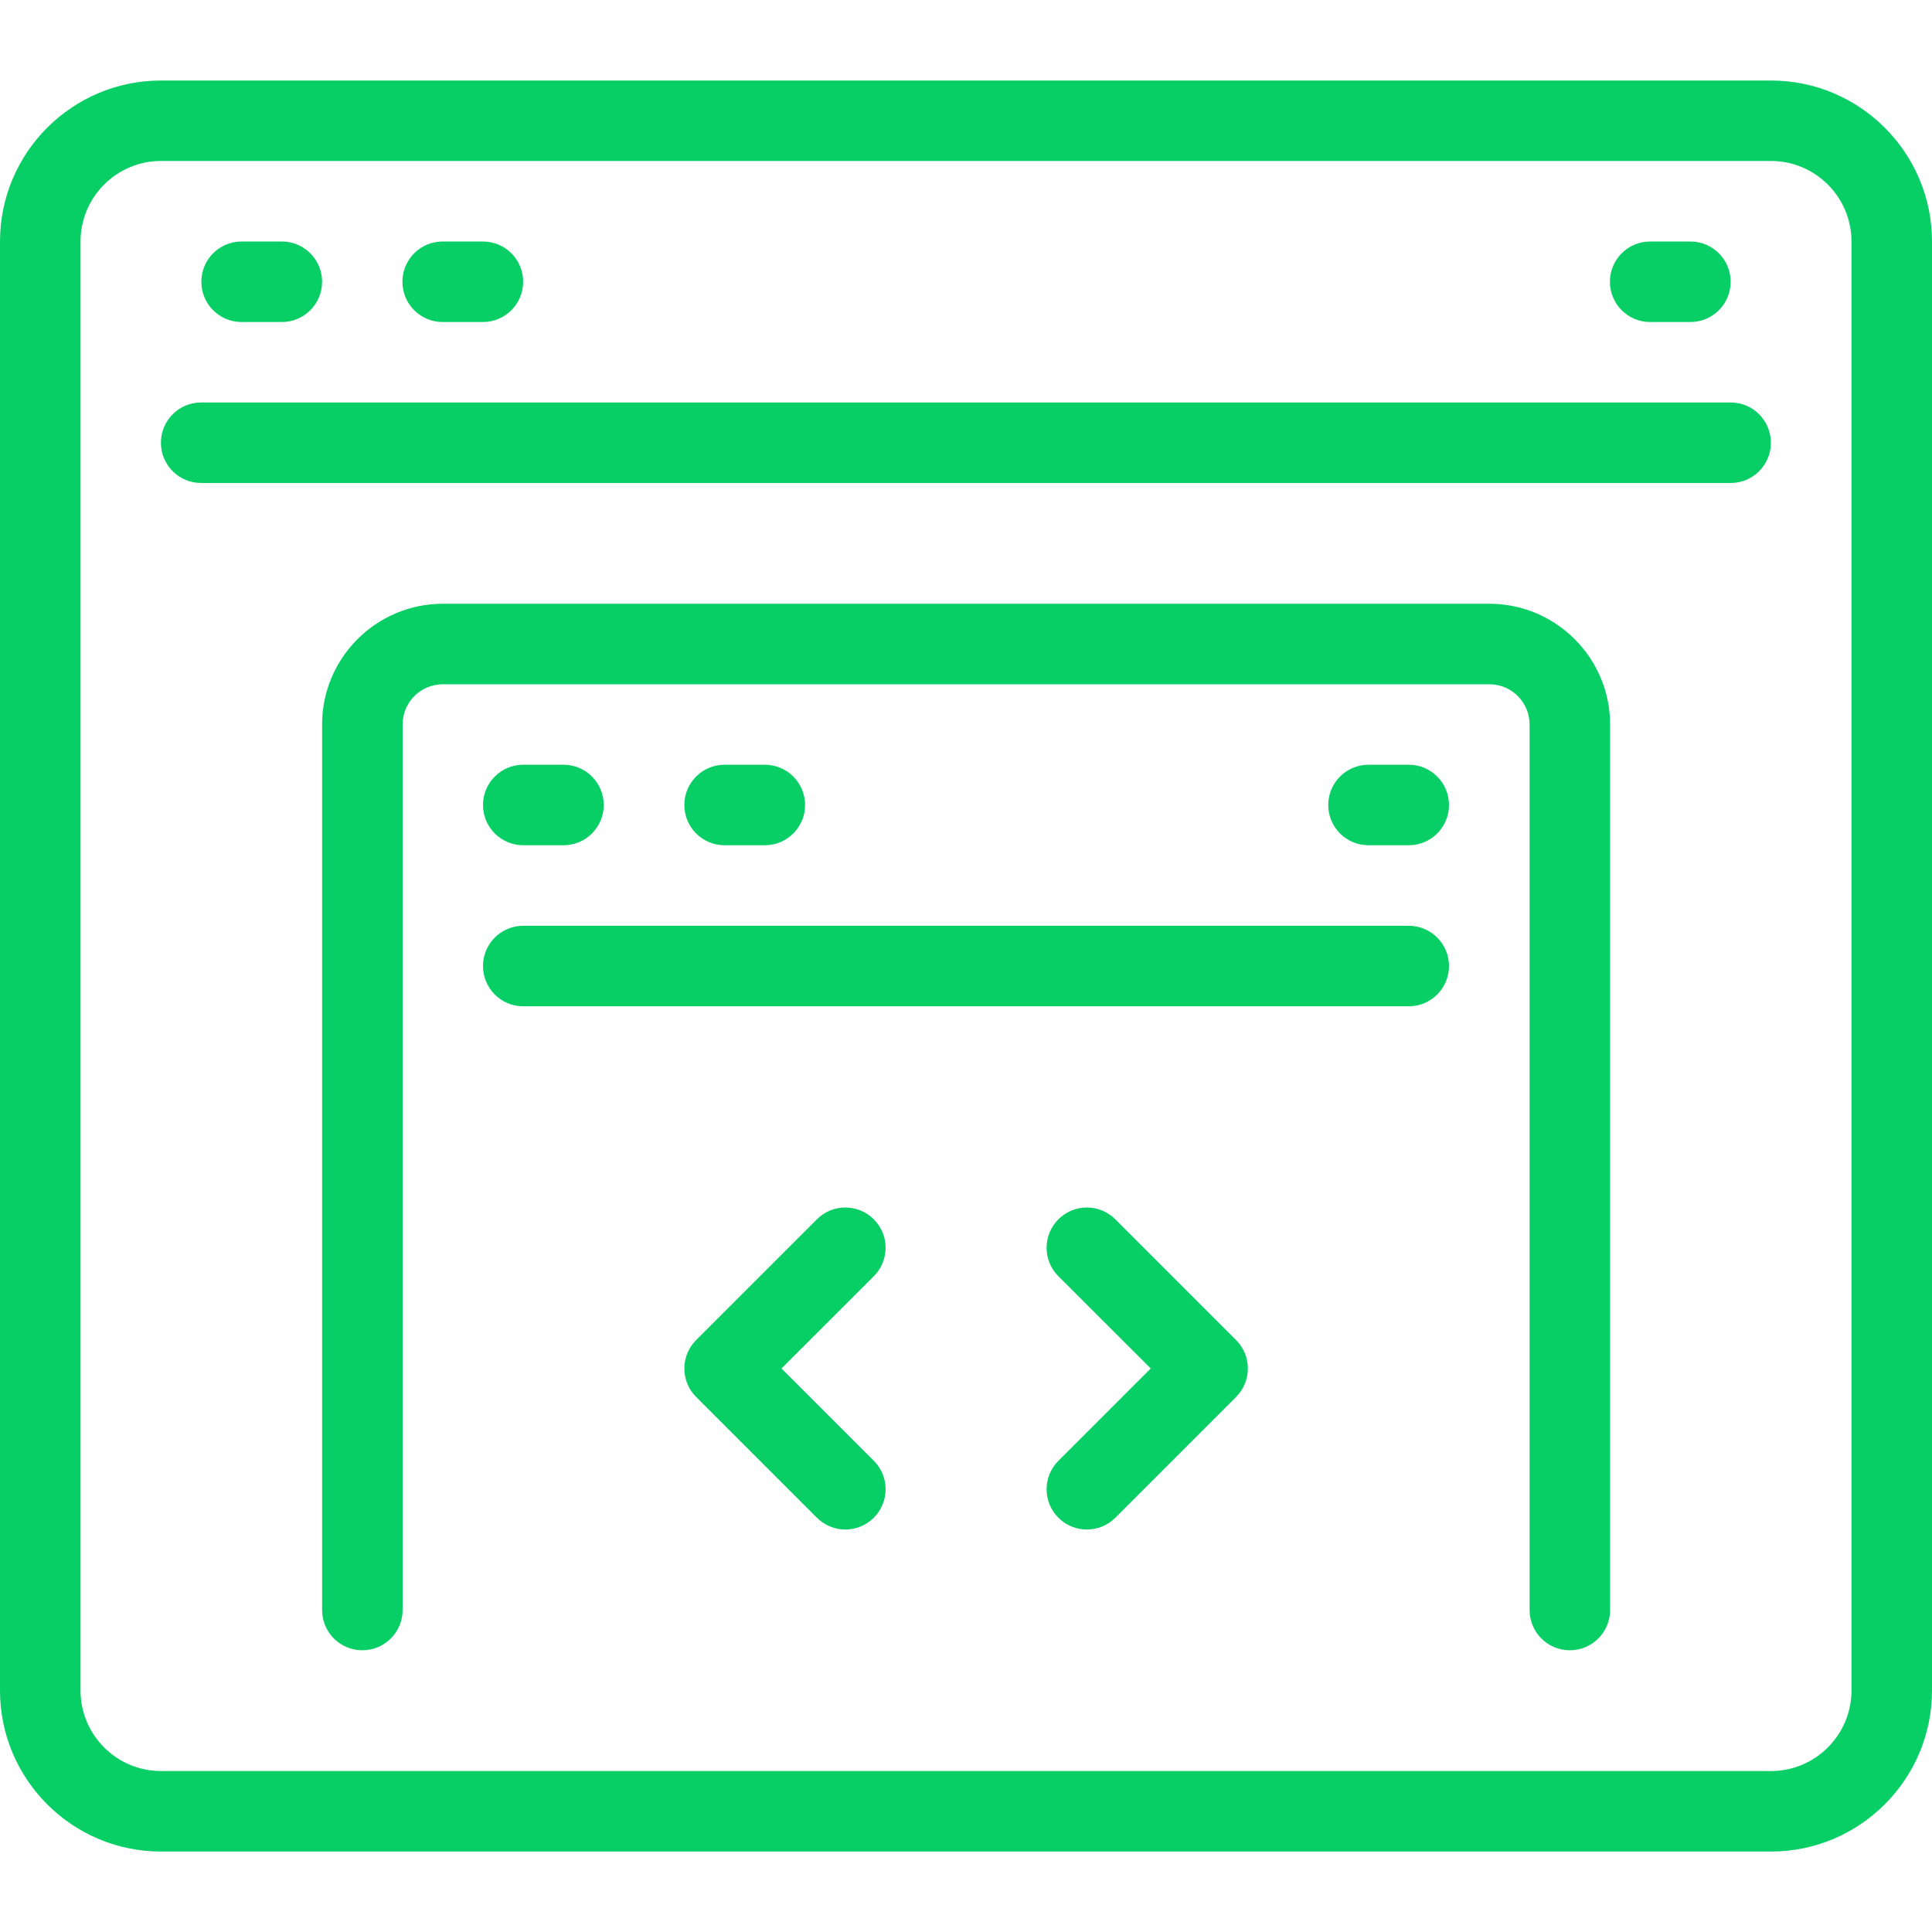 <?xml version="1.0" encoding="UTF-8"?>
<svg xmlns="http://www.w3.org/2000/svg" width="28" height="28" viewBox="0 0 28 28" fill="none">
  <path d="M25.667 1.167H2.333C1.046 1.167 0 2.213 0 3.5V24.5C0 25.787 1.046 26.834 2.333 26.834H25.667C26.953 26.834 28 25.787 28 24.5V3.5C28 2.213 26.953 1.167 25.667 1.167ZM26.833 24.5C26.833 25.143 26.31 25.667 25.667 25.667H2.333C1.69 25.667 1.167 25.143 1.167 24.5V3.5C1.167 2.857 1.69 2.333 2.333 2.333H25.667C26.31 2.333 26.833 2.857 26.833 3.5V24.5Z" fill="#08CF65"></path>
  <path d="M4.085 3.5H3.501C3.179 3.5 2.918 3.761 2.918 4.083C2.918 4.406 3.179 4.667 3.501 4.667H4.085C4.407 4.667 4.668 4.406 4.668 4.083C4.668 3.761 4.407 3.5 4.085 3.5Z" fill="#08CF65"></path>
  <path d="M6.999 3.5H6.415C6.093 3.5 5.832 3.761 5.832 4.083C5.832 4.406 6.093 4.667 6.415 4.667H6.999C7.321 4.667 7.582 4.406 7.582 4.083C7.582 3.761 7.321 3.5 6.999 3.5Z" fill="#08CF65"></path>
  <path d="M24.499 3.5H23.915C23.593 3.5 23.332 3.761 23.332 4.083C23.332 4.406 23.593 4.667 23.915 4.667H24.499C24.821 4.667 25.082 4.406 25.082 4.083C25.082 3.761 24.821 3.5 24.499 3.5Z" fill="#08CF65"></path>
  <path d="M25.082 5.833H2.915C2.593 5.833 2.332 6.094 2.332 6.417C2.332 6.739 2.593 7 2.915 7H25.082C25.405 7 25.665 6.739 25.665 6.417C25.665 6.094 25.405 5.833 25.082 5.833Z" fill="#08CF65"></path>
  <path d="M21.585 8.75H6.418C5.453 8.75 4.668 9.535 4.668 10.5V23.333C4.668 23.656 4.929 23.917 5.251 23.917C5.574 23.917 5.835 23.656 5.835 23.333V10.5C5.835 10.178 6.096 9.917 6.418 9.917H21.585C21.907 9.917 22.168 10.178 22.168 10.5V23.333C22.168 23.656 22.429 23.917 22.751 23.917C23.074 23.917 23.335 23.656 23.335 23.333V10.5C23.335 9.535 22.549 8.75 21.585 8.75Z" fill="#08CF65"></path>
  <path d="M8.167 11.083H7.583C7.261 11.083 7 11.344 7 11.667C7 11.989 7.261 12.25 7.583 12.25H8.167C8.489 12.25 8.75 11.989 8.75 11.667C8.75 11.344 8.489 11.083 8.167 11.083Z" fill="#08CF65"></path>
  <path d="M11.085 11.083H10.501C10.179 11.083 9.918 11.344 9.918 11.667C9.918 11.989 10.179 12.25 10.501 12.25H11.085C11.407 12.25 11.668 11.989 11.668 11.667C11.668 11.344 11.407 11.083 11.085 11.083Z" fill="#08CF65"></path>
  <path d="M20.417 11.083H19.833C19.511 11.083 19.25 11.344 19.25 11.667C19.25 11.989 19.511 12.25 19.833 12.25H20.417C20.739 12.25 21 11.989 21 11.667C21 11.344 20.739 11.083 20.417 11.083Z" fill="#08CF65"></path>
  <path d="M20.417 13.417H7.583C7.261 13.417 7 13.678 7 14C7 14.323 7.261 14.584 7.583 14.584H20.417C20.739 14.584 21 14.323 21 14C21 13.678 20.739 13.417 20.417 13.417Z" fill="#08CF65"></path>
  <path d="M11.326 19.833L12.664 18.496C12.892 18.268 12.892 17.899 12.664 17.671C12.436 17.443 12.067 17.443 11.839 17.671L10.089 19.421C9.861 19.649 9.861 20.018 10.089 20.246L11.839 21.996C11.953 22.109 12.102 22.167 12.251 22.167C12.401 22.167 12.55 22.109 12.664 21.996C12.892 21.768 12.892 21.399 12.664 21.171L11.326 19.833Z" fill="#08CF65"></path>
  <path d="M17.914 19.421L16.164 17.671C15.936 17.443 15.567 17.443 15.339 17.671C15.111 17.899 15.111 18.268 15.339 18.496L16.677 19.833L15.339 21.171C15.111 21.399 15.111 21.768 15.339 21.996C15.453 22.11 15.602 22.167 15.751 22.167C15.901 22.167 16.05 22.11 16.164 21.996L17.914 20.246C18.142 20.018 18.142 19.649 17.914 19.421Z" fill="#08CF65"></path>
</svg>
